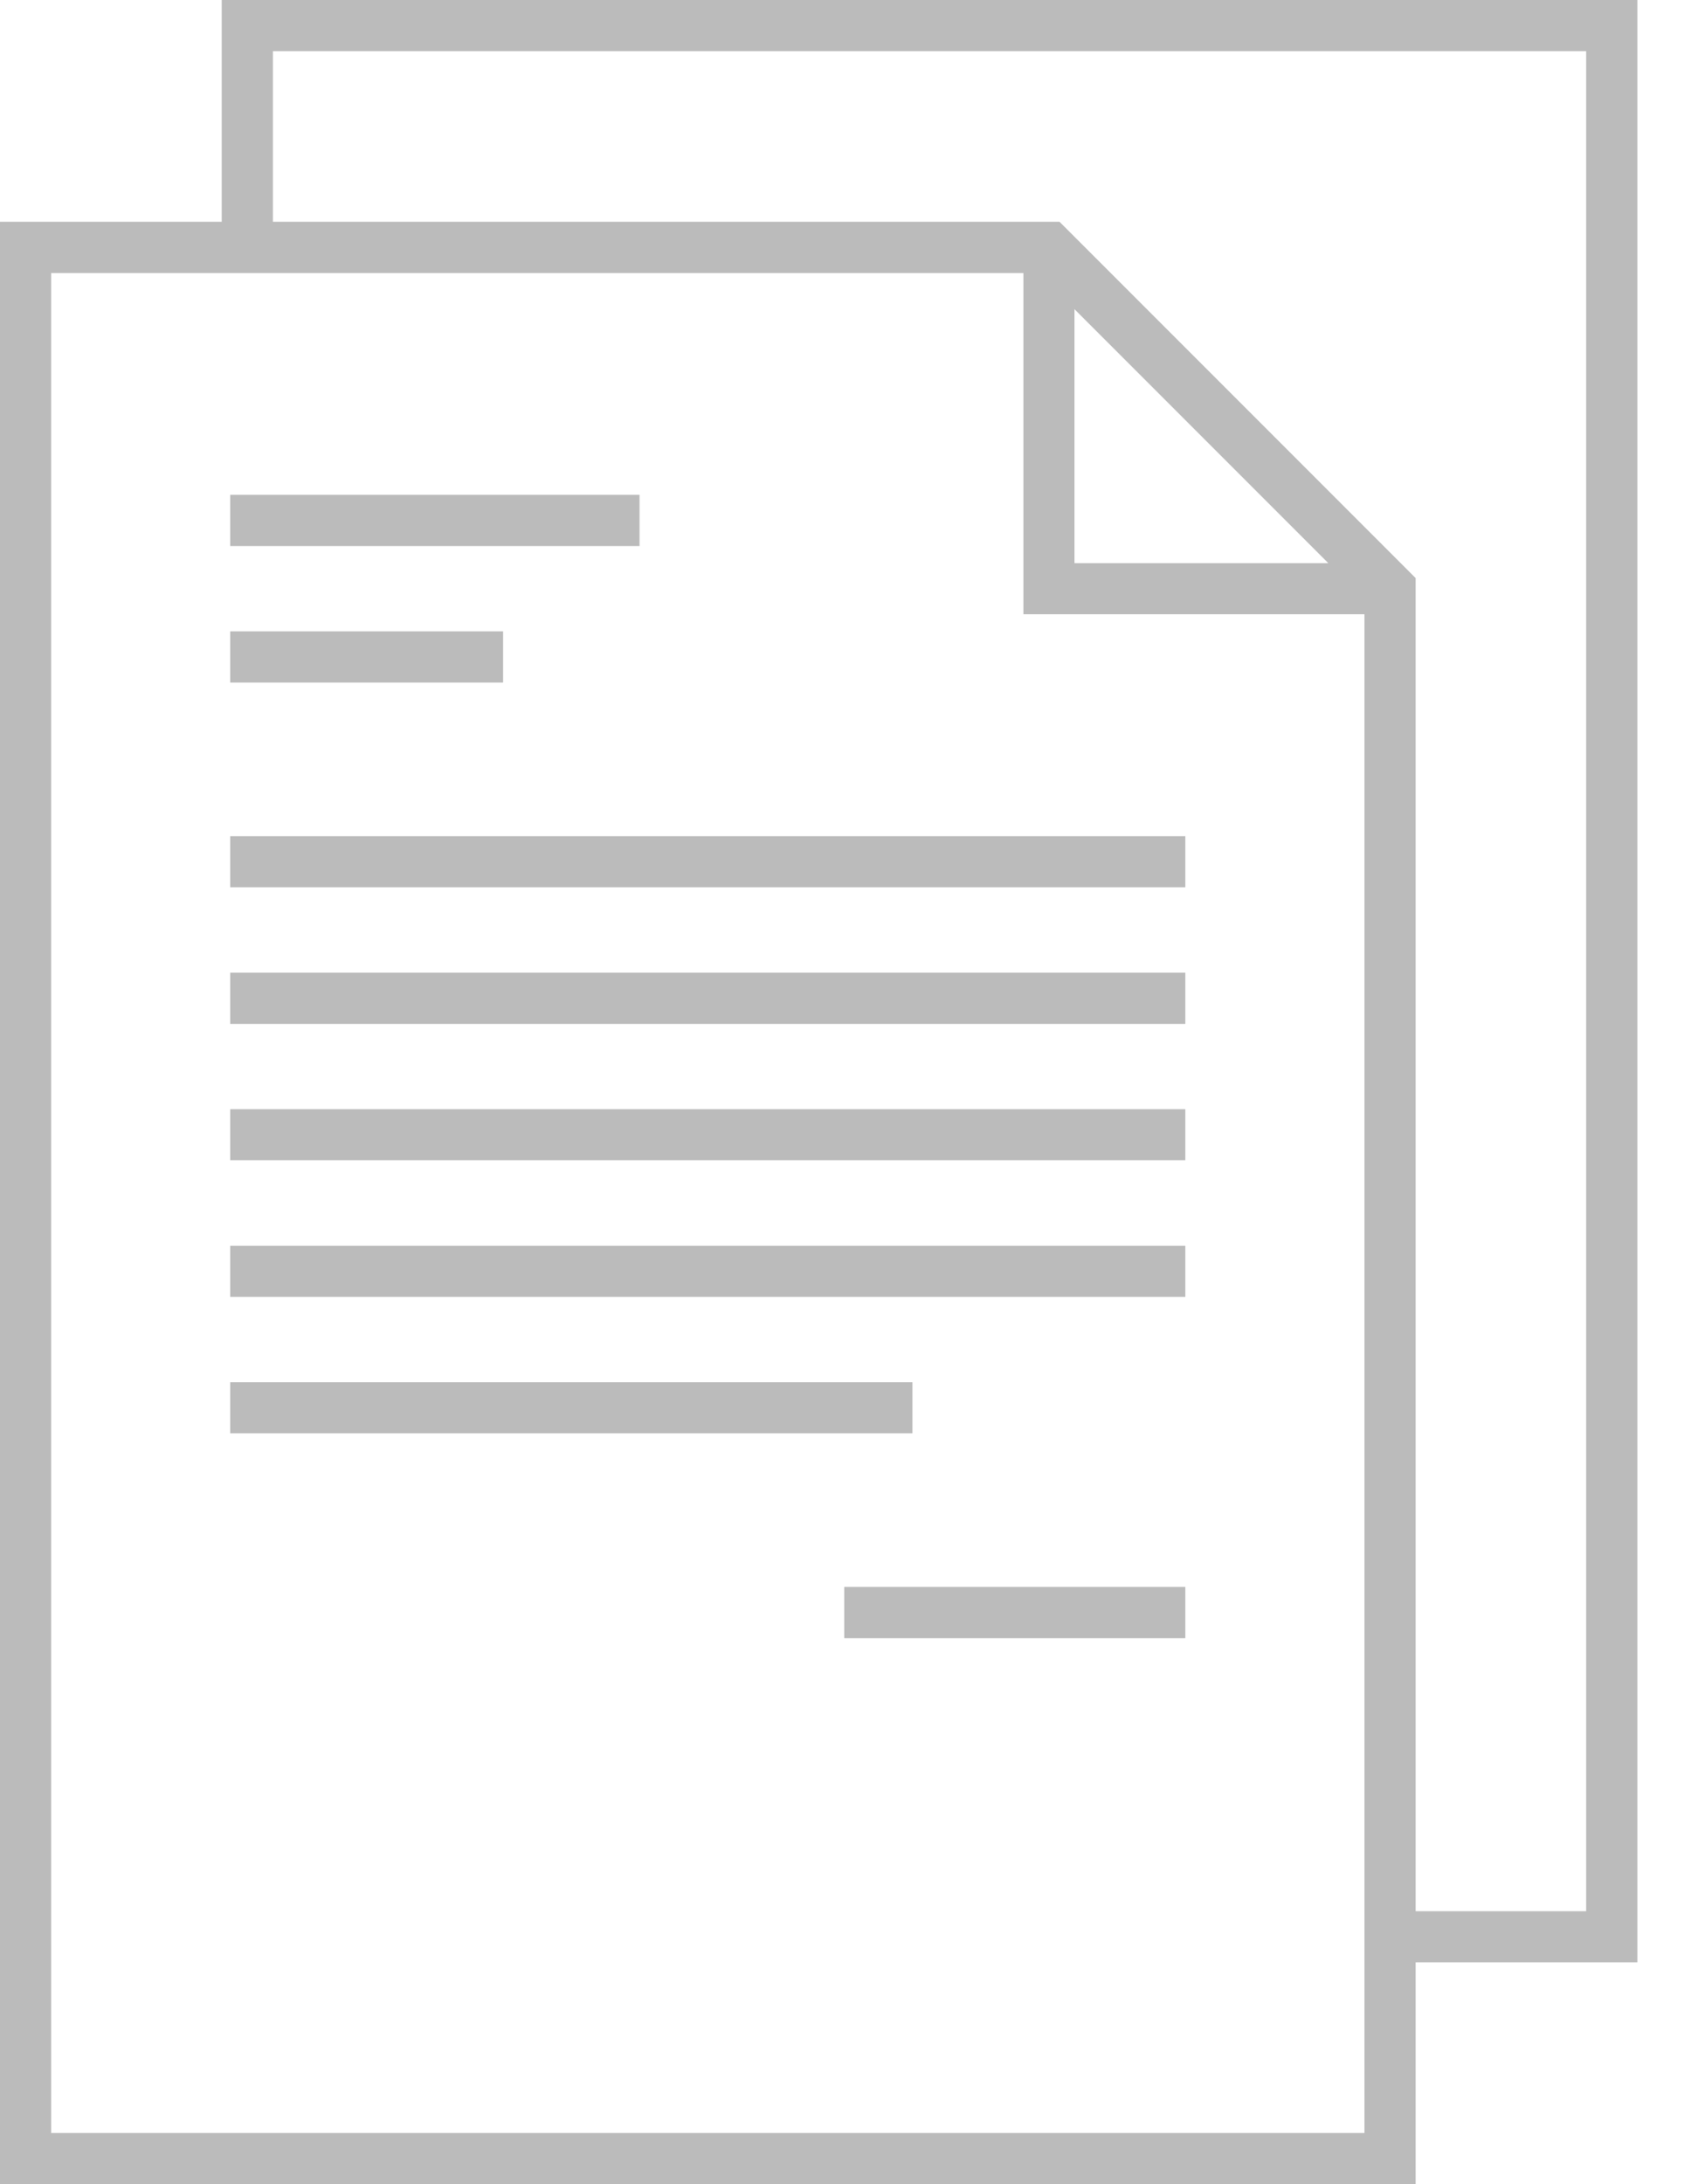 <svg width="14" height="18" viewBox="0 0 14 18" fill="none" xmlns="http://www.w3.org/2000/svg">
<path d="M13.5 0H1.828V1.828H0V18H11.672V16.172H13.5V0ZM0.422 17.578V2.25H8.438V5.062H11.25V17.578H0.422ZM8.859 2.548L10.952 4.641H8.859V2.548ZM13.078 15.75H11.672V4.764L8.736 1.828H2.25V0.422H13.078V15.75Z" fill="#BBBBBB"/>
<path d="M1.898 4.078H5.273V4.5H1.898V4.078Z" fill="#BBBBBB"/>
<path d="M1.898 5.203H4.148V5.625H1.898V5.203Z" fill="#BBBBBB"/>
<path d="M1.898 6.891H9.773V7.312H1.898V6.891Z" fill="#BBBBBB"/>
<path d="M1.898 8.016H9.773V8.438H1.898V8.016Z" fill="#BBBBBB"/>
<path d="M1.898 10.266H9.773V10.688H1.898V10.266Z" fill="#BBBBBB"/>
<path d="M1.898 11.391H7.523V11.812H1.898V11.391Z" fill="#BBBBBB"/>
<path d="M1.898 9.141H9.773V9.562H1.898V9.141Z" fill="#BBBBBB"/>
<path d="M6.961 13.078H9.773V13.5H6.961V13.078Z" fill="#BBBBBB"/>
</svg>
